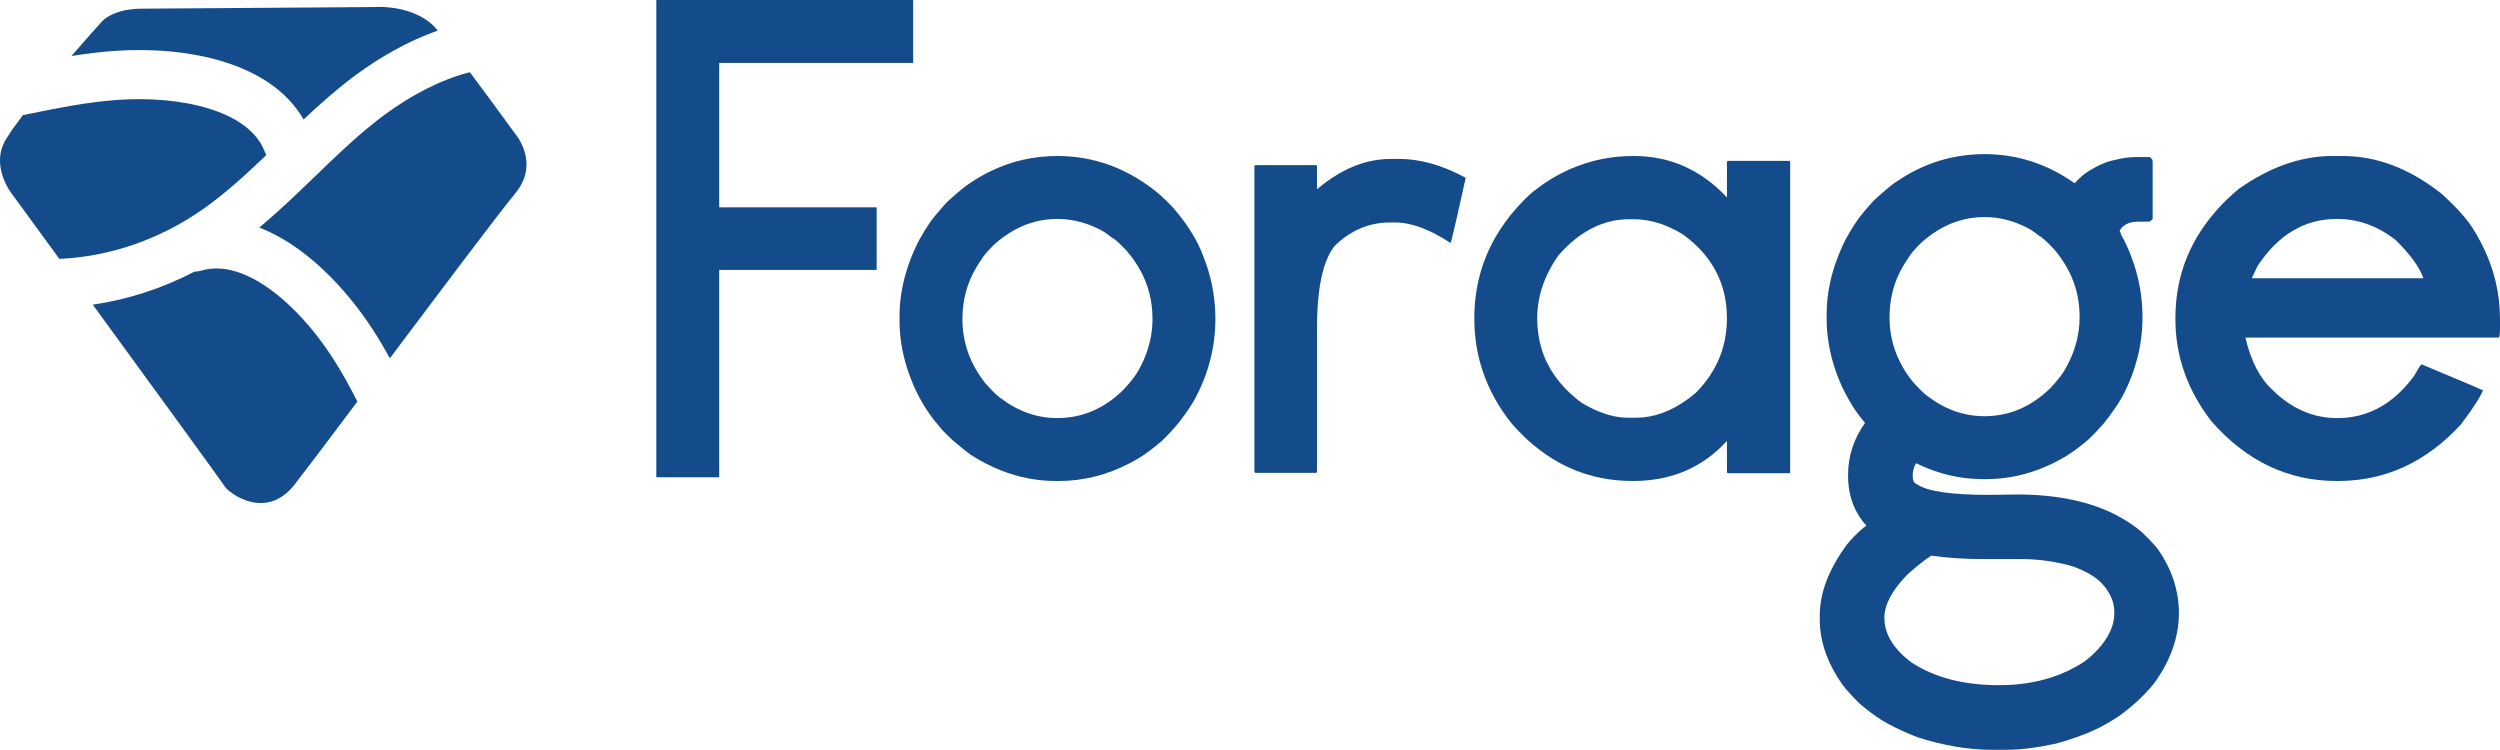 <?xml version="1.0" encoding="UTF-8"?>
<svg width="776.525px" height="232.896px" viewBox="0 0 776.525 232.896" version="1.1" xmlns="http://www.w3.org/2000/svg" xmlns:xlink="http://www.w3.org/1999/xlink">
    <title>forage</title>
    <g id="Page-1" stroke="none" stroke-width="1" fill="none" fill-rule="evenodd">
        <g id="forage" transform="translate(-0, 0)" fill="#144C8B" fill-rule="nonzero">
            <path d="M353.821,114.672 C352.875,116.494 351.22,118.654 348.86,121.153 C342.919,126.956 336.103,129.858 328.405,129.858 C324.98,129.858 321.696,129.25 318.553,128.044 C318.304,127.949 318.055,127.848 317.808,127.744 C316.913,127.372 316.029,126.953 315.157,126.481 C313.737,125.712 312.347,124.813 310.989,123.781 C310.792,123.654 310.577,123.495 310.353,123.321 C310.163,123.172 309.96,123.005 309.748,122.821 C309.484,122.592 309.208,122.345 308.912,122.061 C308.709,121.867 308.5,121.661 308.283,121.441 C307.631,120.783 306.913,120.012 306.129,119.127 C301.335,113.118 298.939,106.435 298.939,99.077 C298.939,93.232 300.383,87.884 303.263,83.033 C303.741,82.225 304.256,81.431 304.815,80.651 C305.32,79.703 306.512,78.277 308.377,76.383 C308.505,76.253 308.628,76.127 308.763,75.992 C310.823,74.143 312.957,72.621 315.165,71.413 C319.32,69.139 323.732,67.995 328.405,67.995 C331.113,67.995 333.764,68.396 336.363,69.172 C337.345,69.467 338.32,69.813 339.287,70.217 C340.224,70.611 341.155,71.041 342.076,71.537 C343.085,72.079 344.167,72.821 345.316,73.768 C345.501,73.845 345.731,73.984 345.993,74.171 C346.879,74.8 348.201,76.044 349.971,77.919 C353.972,82.577 356.471,87.671 357.471,93.203 C357.555,93.664 357.628,94.127 357.689,94.595 C357.877,95.996 357.971,97.424 357.971,98.88 L357.971,99.179 C357.971,102.683 357.361,106.11 356.168,109.467 C355.544,111.221 354.771,112.957 353.821,114.672 Z M373.971,80.144 C372.143,75.045 369.129,70.065 364.952,65.199 C364.651,64.848 364.36,64.497 364.047,64.148 C363.897,63.993 363.757,63.853 363.612,63.705 C361.461,61.515 359.779,59.972 358.58,59.085 C349.469,51.997 339.408,48.453 328.407,48.453 C321.093,48.453 314.208,50.017 307.749,53.14 C307.681,53.173 307.612,53.203 307.544,53.236 C306.373,53.809 305.217,54.439 304.075,55.113 C303.097,55.692 302.129,56.303 301.172,56.956 C299.915,57.736 297.912,59.365 295.172,61.841 C294.82,62.159 294.459,62.487 294.083,62.833 C293.796,63.145 293.517,63.451 293.249,63.748 C291.367,65.837 289.924,67.591 288.921,69.009 C287.777,70.671 286.759,72.312 285.856,73.932 C285.585,74.42 285.323,74.905 285.073,75.389 C283.523,78.517 282.308,81.639 281.393,84.755 C280.077,89.239 279.401,93.711 279.401,98.171 L279.401,99.689 C279.401,105.408 280.493,111.152 282.641,116.918 C282.895,117.599 283.163,118.28 283.445,118.961 C283.679,119.523 283.907,120.086 284.161,120.648 C284.633,121.661 285.156,122.69 285.729,123.737 C286.303,124.783 286.927,125.847 287.601,126.927 C287.819,127.265 288.041,127.593 288.265,127.921 C289.007,129.014 289.784,130.061 290.596,131.058 C290.911,131.442 291.227,131.821 291.551,132.191 C292.268,133.162 293.276,134.264 294.573,135.499 C295.352,136.239 296.235,137.027 297.223,137.861 C298.504,138.944 299.959,140.091 301.577,141.304 C304.644,143.268 307.76,144.869 310.924,146.119 C316.467,148.306 322.159,149.404 328.003,149.404 L328.912,149.404 C336.528,149.404 343.885,147.545 350.983,143.828 C352.003,143.294 353.016,142.724 354.024,142.115 C354.428,141.861 354.84,141.593 355.257,141.311 C356.511,140.463 357.821,139.481 359.188,138.367 C359.624,138.04 360.1,137.64 360.611,137.18 C361.993,135.935 363.644,134.206 365.568,131.988 C366.48,130.849 367.32,129.743 368.089,128.671 C368.601,127.956 369.081,127.255 369.531,126.57 C370.205,125.542 370.808,124.548 371.34,123.587 C375.455,115.754 377.516,107.587 377.516,99.08 C377.515,98.261 377.496,97.447 377.459,96.636 C377.197,90.957 376.036,85.461 373.971,80.144 Z" id="Shape"></path>
            <path d="M529.335,119.097 C529.235,119.222 529.137,119.348 529.035,119.471 C528.375,120.271 527.672,121.054 526.924,121.821 C526.911,121.833 526.9,121.847 526.887,121.86 C526.813,121.924 526.739,121.982 526.665,122.045 C526.085,122.541 525.504,123.011 524.921,123.459 C524.708,123.623 524.495,123.783 524.28,123.94 C519.02,127.814 513.613,129.757 508.053,129.757 L505.825,129.757 C501.815,129.757 497.601,128.573 493.181,126.205 C493.083,126.152 492.981,126.091 492.883,126.037 C492.34,125.739 491.795,125.433 491.245,125.101 C490.74,124.726 490.255,124.343 489.777,123.956 C484.289,119.51 480.633,114.296 478.819,108.311 C477.921,105.354 477.473,102.21 477.473,98.877 C477.473,94.92 478.219,91.065 479.697,87.312 C479.92,86.745 480.161,86.181 480.417,85.619 C480.535,85.363 480.656,85.105 480.781,84.851 C481.688,82.987 482.776,81.147 484.057,79.335 C484.875,78.399 485.705,77.52 486.548,76.701 C487.391,75.881 488.245,75.12 489.112,74.417 C491.14,72.776 493.236,71.463 495.396,70.46 C495.733,70.304 496.072,70.156 496.413,70.015 C499.487,68.744 502.691,68.097 506.028,68.097 L507.647,68.097 C508.188,68.097 508.728,68.124 509.271,68.161 C509.564,68.181 509.859,68.216 510.152,68.247 C510.809,68.317 511.468,68.415 512.128,68.539 C514.727,69.029 517.345,69.944 519.981,71.283 C520.863,71.731 521.747,72.208 522.632,72.752 C526.075,75.232 528.871,78.008 531.023,81.077 C531.74,82.101 532.385,83.157 532.96,84.245 C535.255,88.6 536.403,93.477 536.403,98.877 L536.403,98.977 L536.405,98.977 C536.405,101.969 536.028,104.823 535.289,107.547 C534.164,111.708 532.18,115.559 529.335,119.097 Z M556.048,50.173 L555.845,49.972 L536.711,49.972 L536.6,50.045 L536.405,50.173 L536.405,61.312 C528.371,52.74 518.72,48.453 507.447,48.453 C506.696,48.453 505.949,48.468 505.208,48.499 C503.725,48.561 502.263,48.687 500.819,48.872 C498.655,49.153 496.533,49.572 494.456,50.133 C492.797,50.58 491.169,51.128 489.567,51.755 C488.493,52.173 487.429,52.621 486.381,53.121 C482.461,54.988 478.717,57.415 475.148,60.401 C472.279,63.101 469.768,65.928 467.617,68.881 C466.541,70.357 465.556,71.865 464.659,73.405 C460.177,81.105 457.936,89.596 457.936,98.877 L457.936,98.977 C457.936,104.606 458.792,109.971 460.48,115.081 C462.396,120.88 465.388,126.348 469.479,131.479 C470.769,132.973 472.096,134.372 473.456,135.68 C475.053,137.215 476.705,138.604 478.399,139.881 C479.221,140.501 480.055,141.088 480.897,141.648 C481.804,142.248 482.723,142.816 483.655,143.347 C483.892,143.481 484.127,143.628 484.365,143.759 C485.712,144.492 487.088,145.145 488.487,145.736 C488.737,145.841 488.987,145.952 489.239,146.053 C494.792,148.281 500.76,149.401 507.144,149.401 L507.244,149.401 C514.669,149.401 521.251,147.78 526.989,144.537 C528.136,143.888 529.251,143.176 530.331,142.398 C532.491,140.841 534.516,139.025 536.405,136.951 L536.405,146.771 L536.711,146.973 L555.845,146.973 L556.048,146.771 L556.048,50.173 Z" id="Shape"></path>
            <path d="M587.152,94.448 C587.225,93.844 587.316,93.247 587.421,92.655 C587.515,92.136 587.616,91.62 587.735,91.111 C587.919,90.321 588.133,89.544 588.377,88.776 C589.335,85.775 590.763,82.937 592.653,80.26 C592.699,80.197 592.74,80.133 592.785,80.071 C593.324,79.056 594.639,77.504 596.732,75.412 C597.103,75.079 597.477,74.756 597.853,74.443 C598.605,73.817 599.367,73.235 600.137,72.693 C605.148,69.175 610.561,67.413 616.375,67.413 C621.099,67.413 625.656,68.595 630.045,70.957 C630.62,71.265 631.221,71.645 631.841,72.085 C632.311,72.417 632.791,72.779 633.287,73.187 C633.589,73.313 633.997,73.587 634.509,74.008 C635.364,74.709 636.507,75.817 637.941,77.337 C639.363,78.993 640.589,80.705 641.632,82.472 C642.545,84.019 643.319,85.605 643.941,87.236 C644.108,87.672 644.264,88.112 644.409,88.555 C645.431,91.653 645.94,94.901 645.94,98.299 L645.94,98.599 C645.94,103.933 644.556,109.094 641.791,114.091 C641.176,115.274 640.259,116.601 639.048,118.068 C638.395,118.862 637.657,119.695 636.829,120.572 C633.859,123.474 630.669,125.65 627.26,127.101 C626.835,127.282 626.405,127.452 625.972,127.611 C622.941,128.721 619.743,129.277 616.375,129.277 C612.309,129.277 608.443,128.421 604.773,126.723 C604.305,126.506 603.84,126.275 603.377,126.03 C601.871,125.232 600.396,124.292 598.959,123.2 C598.24,122.736 597.339,121.956 596.252,120.86 C595.601,120.203 594.883,119.431 594.099,118.546 C589.304,112.538 586.908,105.854 586.908,98.496 C586.908,97.119 586.992,95.771 587.152,94.448 Z M637.067,210.445 C632.165,212.024 626.781,212.824 620.957,212.824 C609.885,212.824 600.661,210.403 593.601,205.673 C592.227,204.633 591.023,203.565 589.988,202.473 C586.881,199.188 585.311,195.673 585.311,191.984 L585.311,191.735 C585.311,189.289 586.255,186.623 588.111,183.78 C588.296,183.496 588.491,183.211 588.693,182.923 C589.712,181.484 590.957,180.003 592.427,178.484 C593.549,177.476 594.604,176.567 595.588,175.76 C597.225,174.415 598.665,173.352 599.889,172.582 C602.284,172.94 604.861,173.208 607.605,173.388 C610.348,173.567 613.257,173.657 616.316,173.657 L628.239,173.657 C632.291,173.657 636.567,174.164 640.932,175.156 C641.556,175.298 642.181,175.449 642.809,175.611 C644.125,176.013 645.352,176.477 646.499,176.989 C647.903,177.615 649.183,178.315 650.316,179.092 C651.001,179.561 651.636,180.059 652.217,180.581 C653.204,181.544 654.009,182.529 654.669,183.54 C656.04,185.636 656.729,187.845 656.729,190.228 L656.729,190.606 C656.729,194.2 655.021,197.931 651.68,201.664 C649.837,203.588 648.271,204.956 647.007,205.748 C643.965,207.729 640.644,209.292 637.067,210.445 Z M669.02,169.103 C668.083,168.049 666.86,166.796 665.315,165.306 C663.155,163.472 660.772,161.857 658.185,160.451 C658.033,160.368 657.887,160.277 657.732,160.196 C649.435,155.806 639.004,153.589 626.587,153.589 L622.196,153.652 L617.82,153.715 C606.088,153.715 598.56,152.608 595.444,150.427 L595.292,150.344 L595.189,150.289 C595.021,150.221 594.635,150.068 594.368,149.433 C594.209,149.053 594.092,148.499 594.092,147.687 C594.092,146.684 594.296,145.723 594.692,144.786 C594.823,144.48 594.971,144.176 595.141,143.875 C597.66,145.11 600.211,146.115 602.793,146.888 C607.097,148.177 611.491,148.824 615.972,148.824 L616.881,148.824 C623.413,148.824 629.755,147.456 635.905,144.723 C636.419,144.494 636.929,144.257 637.44,144.011 C638.969,143.271 640.487,142.444 641.993,141.533 C643.208,140.775 644.48,139.882 645.809,138.856 C646.252,138.515 646.701,138.157 647.157,137.786 C647.748,137.343 648.409,136.775 649.136,136.088 C650.399,134.894 651.865,133.336 653.539,131.408 C655.709,128.694 657.471,126.173 658.833,123.839 C658.996,123.559 659.157,123.28 659.309,123.005 C663.424,115.173 665.485,107.006 665.485,98.499 C665.48,92.023 664.323,85.779 662.013,79.763 C661.988,79.696 661.967,79.629 661.94,79.563 C661.113,77.253 660.031,74.971 658.721,72.708 L658.885,72.732 L658.932,72.739 C658.753,72.427 658.573,72.124 658.391,71.835 C658.461,71.576 658.629,71.207 659.011,70.727 C659.403,70.313 659.851,69.976 660.351,69.701 C661.179,69.245 662.155,68.972 663.307,68.889 C663.571,68.871 663.843,68.861 664.125,68.861 L667.26,68.861 L667.688,68.777 L667.903,68.736 L668.635,68.004 L668.635,50.163 L668.509,49.52 L667.793,48.799 L667.783,48.788 L663.376,48.788 C661.277,48.788 659.056,49.099 656.865,49.691 C654.379,50.172 651.7,51.315 648.887,53.079 C648.592,53.263 648.297,53.448 648,53.645 C647.589,53.919 647.124,54.287 646.609,54.74 C645.957,55.315 645.221,56.032 644.387,56.909 C642.253,55.405 640.069,54.087 637.836,52.957 C635.601,51.828 633.317,50.887 630.983,50.133 C630.4,49.945 629.813,49.768 629.223,49.603 C625.095,48.449 620.812,47.872 616.377,47.872 C610.833,47.872 605.535,48.769 600.483,50.563 C596.553,51.957 592.773,53.896 589.143,56.376 C588.965,56.485 588.773,56.612 588.565,56.756 C587.117,57.761 584.947,59.592 582.052,62.253 C580.948,63.453 579.981,64.549 579.143,65.548 C578.607,66.187 578.127,66.783 577.699,67.339 C577.407,67.72 577.132,68.085 576.891,68.428 C576.519,68.968 576.16,69.507 575.813,70.043 C574.935,71.403 574.149,72.748 573.435,74.08 C573.304,74.323 573.167,74.567 573.043,74.808 C572.429,76.047 571.884,77.283 571.369,78.52 C568.716,84.901 567.371,91.259 567.371,97.589 L567.371,99.108 C567.371,101.93 567.647,104.759 568.169,107.593 C568.935,111.739 570.245,115.898 572.131,120.067 C572.367,120.574 572.616,121.085 572.877,121.599 C573.661,123.143 574.559,124.725 575.571,126.346 C576.719,128.133 577.963,129.793 579.292,131.338 C575.805,136.28 574.028,141.689 574.028,147.433 L574.028,147.811 C574.028,152.161 574.999,156.016 576.88,159.353 C577.111,159.763 577.355,160.165 577.613,160.559 C578.233,161.501 578.915,162.408 579.695,163.259 C577.989,164.52 576.252,166.159 574.488,168.172 C574.208,168.492 573.927,168.819 573.647,169.157 C573.069,169.936 572.531,170.713 572.013,171.489 C567.521,178.223 565.241,184.815 565.241,191.108 L565.241,192.489 C565.241,196.179 565.945,199.864 567.333,203.52 C568.52,206.645 570.204,209.751 572.395,212.817 C572.915,213.506 573.595,214.317 574.44,215.249 C574.863,215.715 575.327,216.212 575.831,216.737 C576.336,217.264 576.883,217.821 577.471,218.408 C578.569,219.36 579.636,220.222 580.68,221.023 C582.065,222.084 583.404,223.025 584.676,223.81 C587.235,225.329 590.112,226.743 593.256,228.049 C593.984,228.351 594.712,228.653 595.469,228.944 C603.512,231.564 611.369,232.896 618.821,232.896 L623.089,232.896 C627.504,232.896 632.703,232.253 638.592,230.972 C640.072,230.582 641.601,230.119 643.163,229.6 C643.6,229.455 644.043,229.3 644.485,229.145 C645.9,228.649 647.335,228.117 648.8,227.524 C651.296,226.464 653.637,225.253 655.767,223.947 C656.045,223.776 656.333,223.608 656.605,223.435 C658.508,222.308 661.023,220.361 664.115,217.608 C667.061,214.748 669.009,212.54 670.053,210.886 C670.892,209.643 671.653,208.392 672.336,207.133 C675.296,201.681 676.792,196.099 676.792,190.482 C676.797,183.565 674.653,176.949 670.407,170.791 C670.041,170.294 669.583,169.735 669.02,169.103 Z" id="Shape"></path>
            <polygon id="Path" points="272.3 64.399 223.395 64.399 223.395 19.545 283.537 19.545 283.539 19.545 283.64 19.443 283.64 0.103 283.539 0 283.537 0 203.955 0 203.889 0.067 203.855 0.103 203.855 148.132 203.951 148.231 203.955 148.235 223.295 148.235 223.3 148.229 223.395 148.132 223.395 83.839 272.3 83.839"></polygon>
            <path d="M439.719,49.76 C437.959,49.499 436.213,49.364 434.484,49.364 L431.951,49.364 C429.504,49.364 427.077,49.671 424.669,50.284 C423.707,50.528 422.747,50.823 421.791,51.167 C418.236,52.443 414.725,54.405 411.259,57.037 C410.527,57.592 409.797,58.168 409.071,58.783 L409.071,51.492 L408.867,51.288 L389.933,51.288 L389.631,51.492 L389.631,146.568 L389.933,146.871 L408.867,146.871 L409.071,146.568 L409.071,102.016 C409.071,97.764 409.285,93.984 409.707,90.651 C410.067,87.8 410.576,85.273 411.245,83.095 L411.245,83.093 C412.116,80.259 413.247,77.993 414.64,76.297 C416.487,74.5 418.444,73.039 420.511,71.916 C423.955,70.044 427.703,69.107 431.753,69.107 L433.372,69.107 C438.367,69.107 444.103,71.236 450.584,75.488 C450.643,75.355 450.767,74.913 450.948,74.199 C451.597,71.637 453.027,65.363 455.244,55.337 L455.244,55.239 C449.937,52.336 444.764,50.511 439.719,49.76 Z" id="Path"></path>
            <path d="M739.859,71.697 C741.315,72.52 742.737,73.48 744.129,74.577 C748.593,78.965 751.449,82.877 752.696,86.323 L752.696,86.423 L699.431,86.423 L701.187,82.677 C707.628,72.889 715.865,67.995 725.899,67.995 C729.836,67.995 733.591,68.784 737.163,70.353 C738.073,70.752 738.972,71.196 739.859,71.697 Z M776.427,104.062 C776.492,103.59 776.525,102.915 776.525,102.021 L776.525,98.981 C776.525,95.097 776.073,91.283 775.184,87.533 C775.044,86.947 774.895,86.363 774.733,85.779 C774.617,85.359 774.496,84.937 774.369,84.519 C773.035,80.131 771.085,75.837 768.508,71.64 C768.091,70.915 767.584,70.156 767.009,69.368 C765.067,66.707 762.241,63.687 758.512,60.3 C752.335,55.364 746,51.969 739.508,50.119 C736.912,49.379 734.289,48.884 731.643,48.637 C730.319,48.515 728.988,48.453 727.652,48.453 L724.467,48.453 C722.547,48.453 720.629,48.591 718.713,48.856 C713.945,49.515 709.187,50.989 704.436,53.287 C703.831,53.58 703.225,53.887 702.62,54.207 C700.2,55.485 697.781,56.977 695.365,58.681 C692.932,60.712 690.725,62.828 688.743,65.027 C687.679,66.207 686.697,67.416 685.764,68.644 C679.071,77.451 675.705,87.489 675.705,98.777 L675.705,99.183 C675.705,110.66 679.441,121.22 686.908,130.877 C697.741,143.227 710.701,149.404 725.787,149.404 L726.225,149.404 C734.463,149.404 742.085,147.557 749.095,143.861 C750.479,143.133 751.833,142.32 753.168,141.447 C753.465,141.252 753.763,141.057 754.057,140.856 C755.332,139.984 756.585,139.049 757.816,138.045 C758.013,137.884 758.209,137.72 758.405,137.556 C759.657,136.506 760.887,135.389 762.092,134.201 C762.159,134.135 762.228,134.073 762.295,134.006 C762.349,133.953 762.403,133.893 762.457,133.839 C763.089,133.206 763.716,132.558 764.336,131.886 C766.743,128.714 768.559,126.088 769.813,123.98 C770.427,122.949 770.917,122.032 771.253,121.255 C771.196,121.203 770.173,120.752 768.213,119.915 C767.847,119.758 767.444,119.587 767.011,119.403 C766.213,119.064 765.304,118.679 764.281,118.248 C761.232,116.961 757.199,115.268 752.144,113.155 C752.1,113.169 752.029,113.238 751.944,113.338 C751.909,113.379 751.872,113.426 751.829,113.482 C751.464,113.968 750.84,115 749.948,116.598 C747.532,119.915 744.899,122.609 742.051,124.682 C741.1,125.373 740.127,125.994 739.129,126.547 C735.139,128.757 730.764,129.862 726.007,129.862 C722.235,129.862 718.665,129.128 715.299,127.661 C711.931,126.193 708.764,123.991 705.799,121.055 C701.916,117.478 699.136,112.079 697.452,104.856 L776.087,104.856 C776.187,104.856 776.269,104.736 776.336,104.51 C776.356,104.442 776.373,104.361 776.391,104.271 C776.403,104.206 776.415,104.138 776.427,104.062 Z" id="Shape"></path>
            <path d="M159.968,41.48 C159.968,41.48 152.955,31.799 145.935,22.429 C137.085,24.641 127.541,29.644 119.391,35.687 C111.781,41.329 104.864,48.005 97.539,55.073 C92.083,60.339 86.493,65.713 80.545,70.687 C94.526,76.059 107.138,89.067 115.897,102.521 C117.752,105.371 119.456,108.315 121.104,111.287 C137.641,89.264 155.503,65.516 159.968,60.163 C167.995,50.54 159.968,41.48 159.968,41.48 Z" id="Path"></path>
            <path d="M82.714,48.176 C82.563,47.885 82.416,47.591 82.3,47.275 C77.463,34.133 55.779,29.647 36.416,31.036 C26.968,31.712 17.546,33.632 7.569,35.665 C7.414,35.696 7.257,35.728 7.102,35.76 C5.035,38.481 3.236,41.008 1.934,43.105 C-3.261,51.477 3.656,60.163 3.656,60.163 C3.656,60.163 9.842,68.633 18.434,80.408 C33.757,79.736 49.355,74.573 62.994,65.005 C69.909,60.155 76.242,54.364 82.714,48.176 Z" id="Path"></path>
            <path d="M35.329,15.829 C57.725,14.223 83.974,19.167 94.298,37.108 C99.391,32.328 104.66,27.631 110.309,23.441 C117.982,17.753 126.88,12.695 135.981,9.489 C135.951,9.451 135.919,9.411 135.888,9.372 C129.175,1.084 116.032,2.191 116.032,2.191 C116.032,2.191 53.815,2.624 43.955,2.693 C34.094,2.761 31.091,7.303 31.091,7.303 C31.091,7.303 27.209,11.587 22.181,17.404 C26.536,16.711 30.925,16.145 35.329,15.829 Z" id="Path"></path>
            <path d="M103.12,110.838 C92.535,94.576 75.861,79.995 62.464,84.077 C61.776,84.287 61.087,84.36 60.403,84.375 C50.316,89.649 39.605,93.049 28.815,94.639 C47.135,119.76 68.928,149.681 69.983,151.321 C70.964,152.845 82.438,162.092 91.529,150.476 C94.501,146.679 101.997,136.725 111.008,124.73 C108.544,119.906 105.991,115.25 103.12,110.838 Z" id="Path"></path>
        </g>
    </g>
</svg>